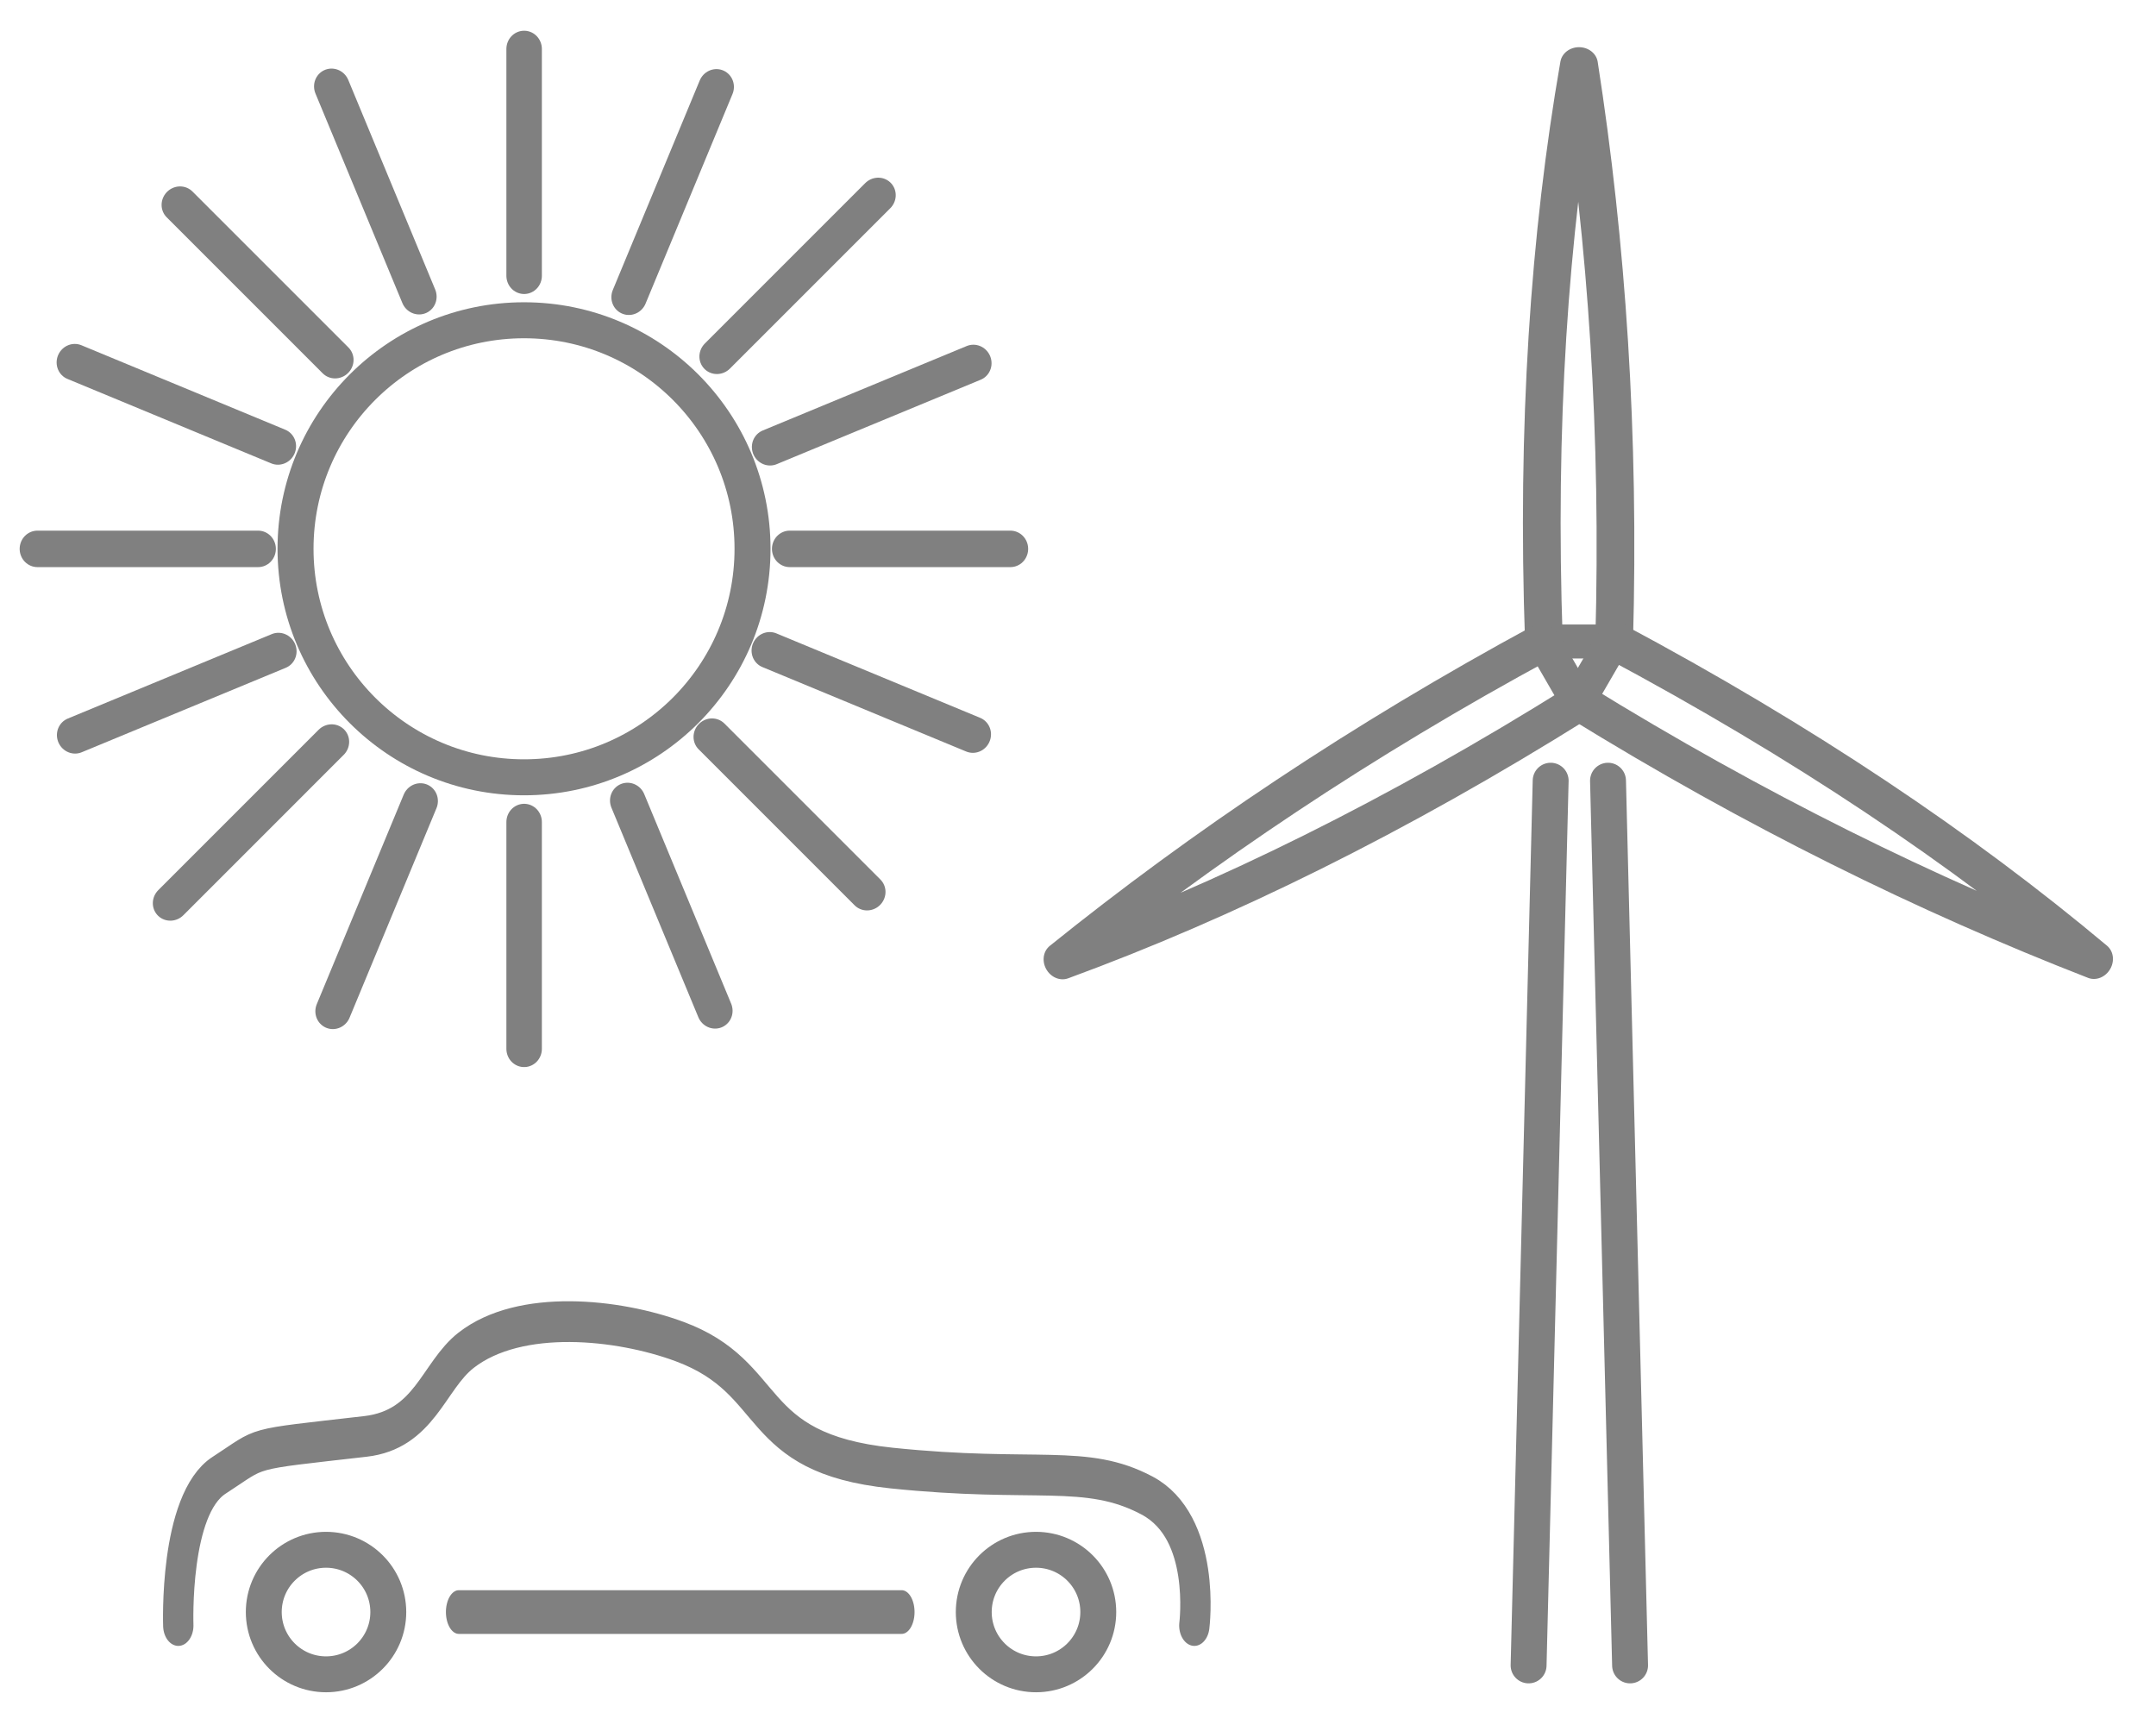 <?xml version="1.0" encoding="UTF-8" standalone="no"?>
<!DOCTYPE svg PUBLIC "-//W3C//DTD SVG 1.1//EN" "http://www.w3.org/Graphics/SVG/1.1/DTD/svg11.dtd">
<svg width="100%" height="100%" viewBox="0 0 160 128" version="1.1" xmlns="http://www.w3.org/2000/svg" xmlns:xlink="http://www.w3.org/1999/xlink" xml:space="preserve" style="fill-rule:evenodd;clip-rule:evenodd;stroke-linecap:round;stroke-linejoin:round;stroke-miterlimit:1.5;">
    <g id="Ebene1">
        <g transform="matrix(0.701,0,0,0.701,-11.801,-4.68)">
            <g transform="matrix(1,0,0,1,48.121,40.577)">
                <circle cx="24.19" cy="24.19" r="24.19" style="fill:none;stroke:rgb(128,128,128);stroke-width:3.81px;"/>
            </g>
            <g transform="matrix(0.845,-0.845,0.822,0.822,-42.066,72.607)">
                <path d="M72.311,88.958L72.311,109.049" style="fill:none;stroke:rgb(128,128,128);stroke-width:3.23px;"/>
            </g>
            <g transform="matrix(0.845,-0.845,0.822,0.822,-98.381,16.292)">
                <path d="M72.311,88.958L72.311,109.049" style="fill:none;stroke:rgb(128,128,128);stroke-width:3.23px;"/>
            </g>
            <g transform="matrix(-0.822,-0.822,0.845,-0.845,77.051,178.974)">
                <path d="M72.311,88.958L72.311,109.049" style="fill:none;stroke:rgb(128,128,128);stroke-width:3.23px;"/>
            </g>
            <g transform="matrix(-0.822,-0.822,0.845,-0.845,19.187,236.838)">
                <path d="M72.311,88.958L72.311,109.049" style="fill:none;stroke:rgb(128,128,128);stroke-width:3.23px;"/>
            </g>
            <g transform="matrix(2.22045e-16,-1.195,1.163,2.22045e-16,-3.022,151.188)">
                <path d="M72.311,88.958L72.311,109.049" style="fill:none;stroke:rgb(128,128,128);stroke-width:3.23px;"/>
            </g>
            <g transform="matrix(2.22045e-16,-1.195,1.163,2.22045e-16,-82.664,151.188)">
                <path d="M72.311,88.958L72.311,109.049" style="fill:none;stroke:rgb(128,128,128);stroke-width:3.23px;"/>
            </g>
            <g transform="matrix(-1.163,-2.22045e-16,2.22045e-16,-1.195,156.419,142.172)">
                <path d="M72.311,88.958L72.311,109.049" style="fill:none;stroke:rgb(128,128,128);stroke-width:3.23px;"/>
            </g>
            <g transform="matrix(-1.163,-2.22045e-16,2.22045e-16,-1.195,156.419,224.004)">
                <path d="M72.311,88.958L72.311,109.049" style="fill:none;stroke:rgb(128,128,128);stroke-width:3.23px;"/>
            </g>
            <g transform="matrix(0.458,-1.104,1.074,0.445,-30.375,115.749)">
                <path d="M72.311,88.958L72.311,109.049" style="fill:none;stroke:rgb(128,128,128);stroke-width:3.23px;"/>
            </g>
            <g transform="matrix(0.458,-1.104,1.074,0.445,-103.945,85.249)">
                <path d="M72.311,88.958L72.311,109.049" style="fill:none;stroke:rgb(128,128,128);stroke-width:3.23px;"/>
            </g>
            <g transform="matrix(-1.074,-0.445,0.458,-1.104,120.363,168.482)">
                <path d="M72.311,88.958L72.311,109.049" style="fill:none;stroke:rgb(128,128,128);stroke-width:3.23px;"/>
            </g>
            <g transform="matrix(-1.074,-0.445,0.458,-1.104,89.025,244.074)">
                <path d="M72.311,88.958L72.311,109.049" style="fill:none;stroke:rgb(128,128,128);stroke-width:3.23px;"/>
            </g>
            <g transform="matrix(-0.458,-1.104,1.075,-0.445,35.808,173.446)">
                <path d="M72.311,88.958L72.311,109.049" style="fill:none;stroke:rgb(128,128,128);stroke-width:3.23px;"/>
            </g>
            <g transform="matrix(-0.458,-1.104,1.075,-0.445,-37.765,203.94)">
                <path d="M72.311,88.958L72.311,109.049" style="fill:none;stroke:rgb(128,128,128);stroke-width:3.23px;"/>
            </g>
            <g transform="matrix(-1.075,0.445,-0.458,-1.104,179.647,104.07)">
                <path d="M72.311,88.958L72.311,109.049" style="fill:none;stroke:rgb(128,128,128);stroke-width:3.23px;"/>
            </g>
            <g transform="matrix(-1.075,0.445,-0.458,-1.104,210.979,179.665)">
                <path d="M72.311,88.958L72.311,109.049" style="fill:none;stroke:rgb(128,128,128);stroke-width:3.23px;"/>
            </g>
        </g>
        <g transform="matrix(1.179,0,0,1.179,-30.447,-26.784)">
            <path d="M122.041,127.533L123.43,71.853" style="fill:none;stroke:rgb(128,128,128);stroke-width:2.26px;"/>
            <g transform="matrix(-1,0,0,1,250.47,0)">
                <path d="M122.041,127.533L123.43,71.853" style="fill:none;stroke:rgb(128,128,128);stroke-width:2.26px;"/>
            </g>
            <g transform="matrix(0.676,0,0,0.61,84.359,-8.741)">
                <path d="M60.439,58.194C63.03,76.647 64.246,96.384 63.709,117.758L57.168,117.758C56.462,95.557 57.666,75.851 60.439,58.194Z" style="fill:none;stroke:rgb(128,128,128);stroke-width:3.51px;"/>
            </g>
            <g transform="matrix(-0.339,0.585,-0.528,-0.306,208.936,65.622)">
                <path d="M60.439,58.194C63.03,76.647 64.246,96.384 63.709,117.758L57.168,117.758C56.462,95.557 57.666,75.851 60.439,58.194Z" style="fill:none;stroke:rgb(128,128,128);stroke-width:3.51px;"/>
            </g>
            <g transform="matrix(-0.338,-0.585,0.528,-0.305,82.316,136.3)">
                <path d="M60.439,58.194C63.03,76.647 64.246,96.384 63.709,117.758L57.168,117.758C56.462,95.557 57.666,75.851 60.439,58.194Z" style="fill:none;stroke:rgb(128,128,128);stroke-width:3.51px;"/>
            </g>
        </g>
        <g transform="matrix(1,0,0,1,0,2)">
            <g transform="matrix(0.958,0,0,1.287,3.74,-34.156)">
                <path d="M9.908,118.706C9.908,118.706 9.568,111.723 13.073,110.041C16.578,108.359 15.001,108.605 24.391,107.804C29.02,107.41 29.649,104.317 32.207,102.833C36.379,100.415 43.982,101.024 48.728,102.33C56.386,104.436 53.959,108.758 65.152,109.626C76.344,110.494 80.206,109.338 84.951,111.211C89.59,113.042 88.616,118.706 88.616,118.706" style="fill:none;stroke:rgb(128,128,128);stroke-width:2.35px;"/>
            </g>
            <g transform="matrix(1.287,0,0,1.287,-11.695,-35.156)">
                <circle cx="27.887" cy="118.706" r="3.59" style="fill:none;stroke:rgb(128,128,128);stroke-width:2.07px;"/>
            </g>
            <g transform="matrix(0.761,0,0,1.287,12.284,-35.156)">
                <path d="M28.603,118.706L71.783,118.706" style="fill:none;stroke:rgb(128,128,128);stroke-width:2.52px;"/>
            </g>
            <g transform="matrix(1.287,0,0,1.287,40.994,-35.156)">
                <circle cx="27.887" cy="118.706" r="3.59" style="fill:none;stroke:rgb(128,128,128);stroke-width:2.07px;"/>
            </g>
        </g>
    </g>
</svg>
